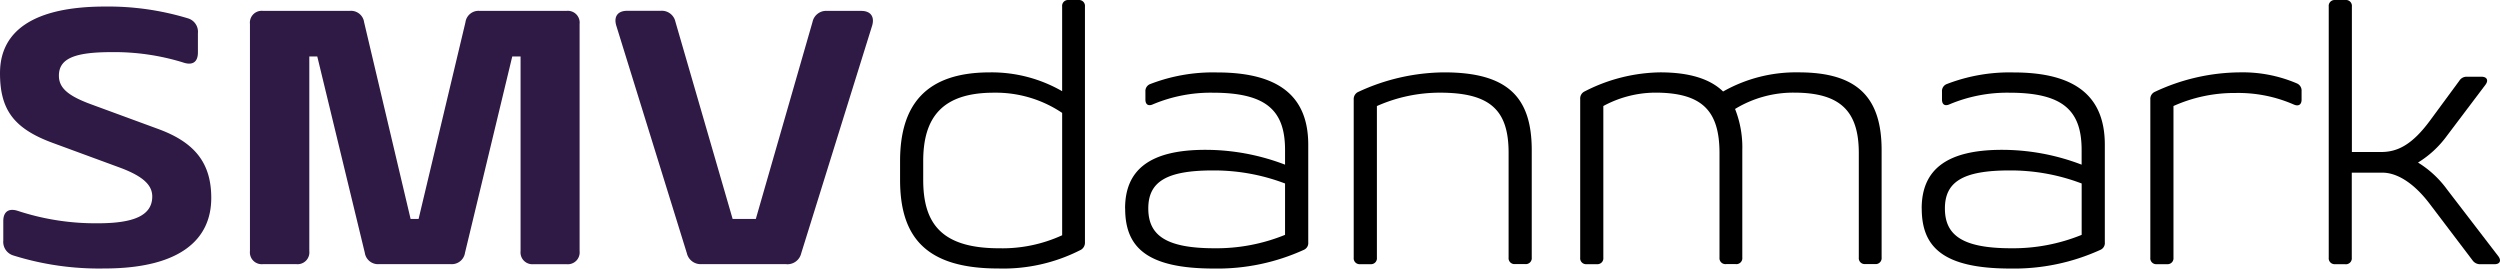 <svg xmlns="http://www.w3.org/2000/svg" width="291" height="31.265" viewBox="0 0 291 31.265">
  <g id="Logo" transform="translate(0 0.003)">
    <path id="Path_295" data-name="Path 295" d="M0,8.362C0,3.476,3.875.612,12.257.612a31.932,31.932,0,0,1,9.6,1.368,1.633,1.633,0,0,1,1.18,1.733V5.96c0,1.138-.654,1.538-1.733,1.159a27.138,27.138,0,0,0-8.3-1.2c-4.254,0-6.148.716-6.148,2.737,0,1.432,1.054,2.359,3.838,3.37l7.791,2.864c4.21,1.559,6.106,3.962,6.106,8,0,4.926-3.749,8.212-12.467,8.212A33.356,33.356,0,0,1,1.561,29.59,1.648,1.648,0,0,1,.383,27.862V25.588c0-1.138.674-1.538,1.726-1.18a28.906,28.906,0,0,0,9.3,1.432c4.127,0,6.314-.885,6.314-3.118,0-1.39-1.18-2.4-3.79-3.369L6.15,16.49C1.559,14.806,0,12.574,0,8.362" transform="translate(0 0.146)" fill="#2f1a45"/>
    <path id="Path_296" data-name="Path 296" d="M43.13,25.239l5.454-22.89a1.536,1.536,0,0,1,1.663-1.327H60.355A1.376,1.376,0,0,1,61.872,2.24a1.336,1.336,0,0,1,0,.3v26.45a1.375,1.375,0,0,1-1.22,1.515,1.325,1.325,0,0,1-.3,0H56.517A1.376,1.376,0,0,1,55,29.286a1.414,1.414,0,0,1,0-.3V6.331h-.968l-5.5,22.849A1.551,1.551,0,0,1,46.872,30.5H38.533a1.552,1.552,0,0,1-1.664-1.325L31.337,6.328H30.41V28.986A1.373,1.373,0,0,1,29.193,30.5a1.336,1.336,0,0,1-.3,0H25.019A1.376,1.376,0,0,1,23.5,29.284a1.336,1.336,0,0,1,0-.3V2.538a1.376,1.376,0,0,1,1.218-1.517,1.336,1.336,0,0,1,.3,0H35.127A1.536,1.536,0,0,1,36.79,2.349L42.2,25.239Z" transform="translate(5.594 0.242)" fill="#2f1a45"/>
    <path id="Path_297" data-name="Path 297" d="M77.751,30.5H67.9a1.645,1.645,0,0,1-1.726-1.262L57.957,2.74c-.316-1.054.168-1.727,1.263-1.727h3.917A1.62,1.62,0,0,1,64.844,2.3L71.5,25.24h2.7L80.8,2.308A1.622,1.622,0,0,1,82.51,1.024h3.962c1.094,0,1.579.674,1.264,1.727L79.482,29.246a1.646,1.646,0,0,1-1.727,1.264" transform="translate(13.778 0.241)" fill="#2f1a45"/>
    <path id="Path_298" data-name="Path 298" d="M105.615,29.1a19.76,19.76,0,0,1-9.581,2.148c-8.507,0-11.414-3.749-11.414-10.318v-2.19c0-6.529,2.99-10.318,10.445-10.318a16.457,16.457,0,0,1,8.419,2.19V.76A.688.688,0,0,1,104.093,0a.745.745,0,0,1,.149,0h1.138a.688.688,0,0,1,.759.61.734.734,0,0,1,0,.147V28.2a.958.958,0,0,1-.527.906m-9.454-.21a16.675,16.675,0,0,0,7.328-1.515V13.139a13.82,13.82,0,0,0-7.961-2.352c-6.023,0-8.212,2.906-8.212,7.96v2.189c0,5.1,2.148,7.96,8.845,7.96" transform="translate(20.149 0)"/>
    <path id="Path_299" data-name="Path 299" d="M105.774,22.639c0-4.423,2.78-6.823,9.35-6.823a25.878,25.878,0,0,1,9.27,1.727V15.822c0-4.633-2.227-6.655-8.419-6.655a17.317,17.317,0,0,0-6.95,1.348c-.527.248-.885.042-.885-.547V9.04a.866.866,0,0,1,.57-.884,20.244,20.244,0,0,1,7.77-1.348c7.413,0,10.614,2.948,10.614,8.419v11.35a.859.859,0,0,1-.485.867,24.246,24.246,0,0,1-10.508,2.19c-7.924,0-10.318-2.569-10.318-6.992m18.611,3.072V19.733a23.279,23.279,0,0,0-8.419-1.517c-5.433,0-7.5,1.347-7.5,4.423s1.981,4.634,7.707,4.634a21.142,21.142,0,0,0,8.209-1.559" transform="translate(25.186 1.621)"/>
    <path id="Path_300" data-name="Path 300" d="M129.208,29.125h-1.18a.689.689,0,0,1-.759-.61.734.734,0,0,1,0-.147V9.962a.914.914,0,0,1,.571-.906A24.015,24.015,0,0,1,137.8,6.8c7.413,0,10.192,2.906,10.192,9.056v12.5a.689.689,0,0,1-.61.758.587.587,0,0,1-.147,0h-1.181a.686.686,0,0,1-.756-.608.756.756,0,0,1,0-.15V16.153c0-4.969-2.148-6.99-8-6.99a18.034,18.034,0,0,0-7.33,1.558V28.367a.687.687,0,0,1-.609.758.6.6,0,0,1-.149,0" transform="translate(30.303 1.621)"/>
    <path id="Path_301" data-name="Path 301" d="M150.5,29.126h-1.18a.687.687,0,0,1-.758-.608.756.756,0,0,1,0-.15V9.9a.906.906,0,0,1,.526-.886A19.761,19.761,0,0,1,157.868,6.8c3.411,0,5.813.759,7.328,2.229A17.2,17.2,0,0,1,174,6.8c6.865,0,9.647,2.949,9.647,9.056v12.5a.689.689,0,0,1-.61.758.745.745,0,0,1-.149,0h-1.138a.688.688,0,0,1-.758-.609.6.6,0,0,1,0-.149V16.194c0-4.886-2.148-7.034-7.539-7.034a13.027,13.027,0,0,0-6.865,1.9,12.128,12.128,0,0,1,.843,4.8v12.5a.69.69,0,0,1-.61.758.732.732,0,0,1-.147,0h-1.137a.69.69,0,0,1-.76-.612.721.721,0,0,1,0-.146V16.194c0-4.971-2.063-7.034-7.5-7.034a12.8,12.8,0,0,0-6.022,1.558V28.368a.688.688,0,0,1-.612.758.587.587,0,0,1-.147,0" transform="translate(35.373 1.62)"/>
    <path id="Path_302" data-name="Path 302" d="M180.665,22.639c0-4.423,2.781-6.823,9.351-6.823a25.885,25.885,0,0,1,9.266,1.727V15.822c0-4.633-2.229-6.655-8.419-6.655a17.317,17.317,0,0,0-6.95,1.348c-.527.248-.884.042-.884-.547V9.04a.867.867,0,0,1,.568-.884,20.25,20.25,0,0,1,7.772-1.348c7.413,0,10.613,2.948,10.613,8.419v11.35a.858.858,0,0,1-.484.867,24.255,24.255,0,0,1-10.509,2.19c-7.924,0-10.318-2.569-10.318-6.992m18.616,3.075V19.733a23.279,23.279,0,0,0-8.419-1.517c-5.433,0-7.5,1.347-7.5,4.423s1.98,4.634,7.707,4.634a21.138,21.138,0,0,0,8.212-1.559" transform="translate(43.019 1.621)"/>
    <path id="Path_303" data-name="Path 303" d="M218.881,10.553A16.1,16.1,0,0,0,212.1,9.2a17.329,17.329,0,0,0-7.244,1.517V28.368a.688.688,0,0,1-.612.758.587.587,0,0,1-.147,0H202.92a.688.688,0,0,1-.758-.608.606.606,0,0,1,0-.15V9.941a.9.9,0,0,1,.548-.884A23.584,23.584,0,0,1,212.566,6.8a16.032,16.032,0,0,1,6.654,1.285.9.9,0,0,1,.548.884V9.984c0,.568-.358.8-.885.568" transform="translate(48.136 1.62)"/>
    <path id="Path_304" data-name="Path 304" d="M220.87,30.746h-1.179a.686.686,0,0,1-.756-.608.606.606,0,0,1,0-.15V.759A.685.685,0,0,1,219.542,0a.757.757,0,0,1,.15,0h1.179a.685.685,0,0,1,.758.607.616.616,0,0,1,0,.151V17.69h3.412c1.857,0,3.581-.8,5.687-3.665l3.411-4.633a.989.989,0,0,1,.906-.463h1.674c.631,0,.842.421.463.926L232.694,15.8a11.765,11.765,0,0,1-3.369,3.118,11.81,11.81,0,0,1,3.369,3.116l5.981,7.791c.379.506.189.926-.441.926h-1.64a1.066,1.066,0,0,1-.929-.463l-4.952-6.529c-1.936-2.569-3.916-3.664-5.517-3.664h-3.579v9.9a.687.687,0,0,1-.609.758.616.616,0,0,1-.151,0" transform="translate(52.13 0)"/>
  </g>
</svg>

